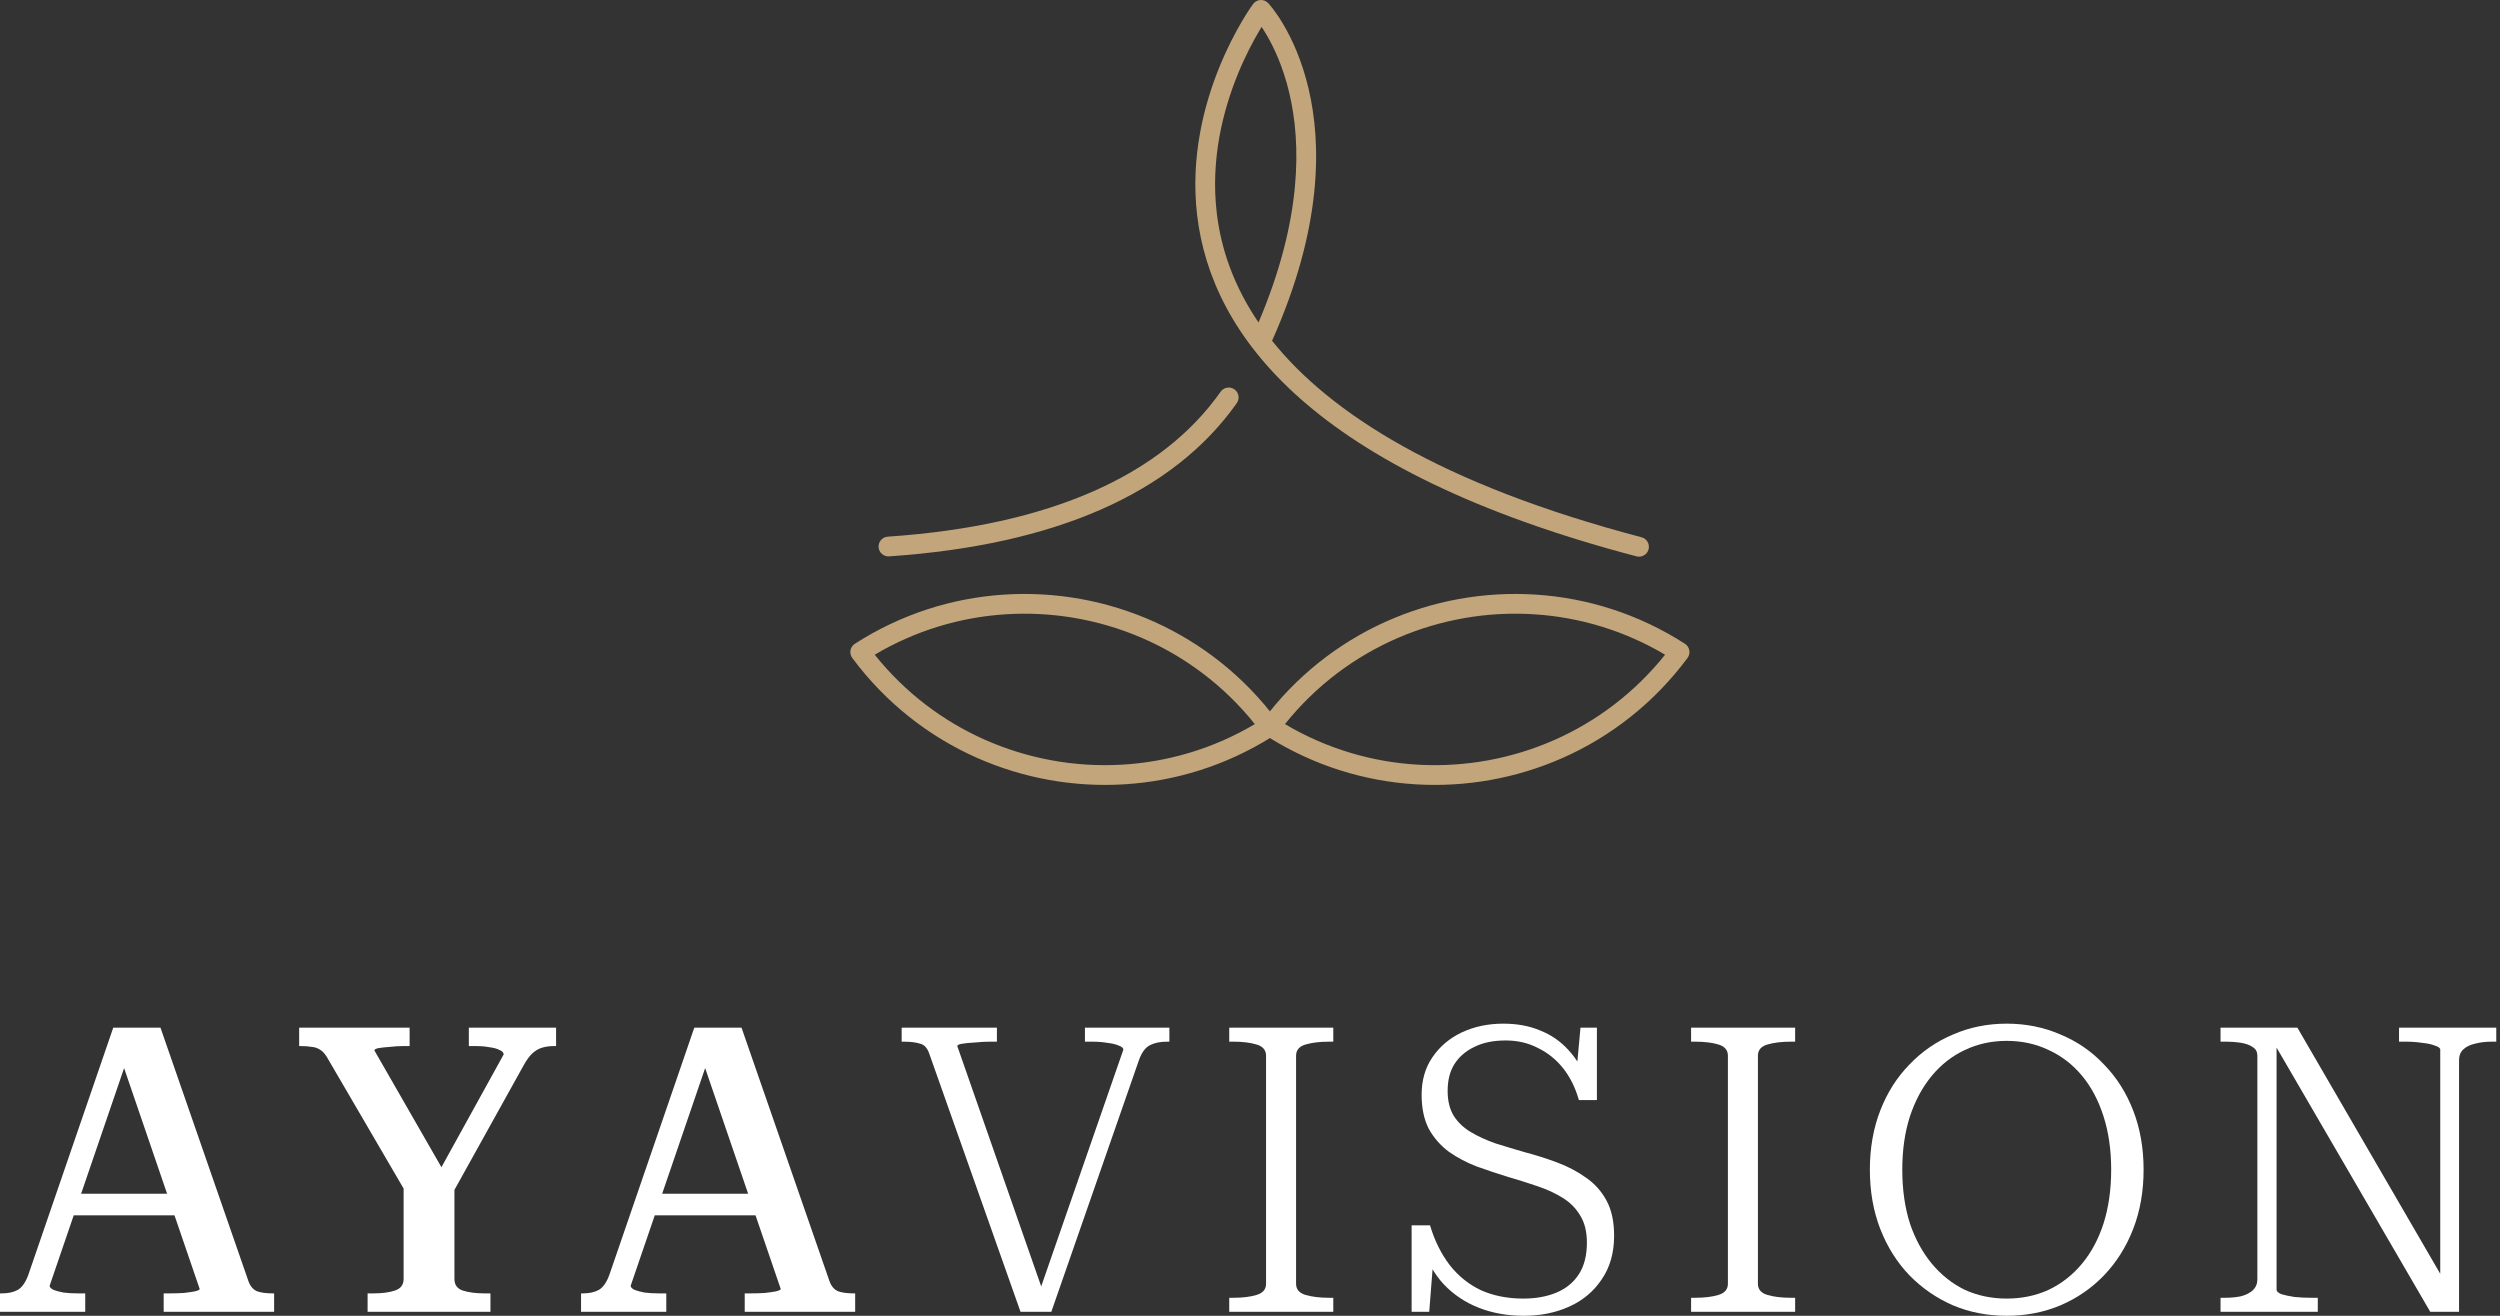 <svg width="456" height="240" viewBox="0 0 456 240" fill="none" xmlns="http://www.w3.org/2000/svg">
<rect x="0" y="0" width="456" height="240" fill="#333333" stroke="none"/>
<path fill-rule="evenodd" clip-rule="evenodd" d="M231.321 0.567L230.009 1.801L228.559 0.733C228.876 0.302 229.368 0.035 229.901 0.003C230.435 -0.029 230.955 0.178 231.321 0.567ZM232.024 62.156C242.563 75.328 262.724 88.347 299.415 97.996C300.377 98.249 300.952 99.234 300.699 100.196C300.446 101.158 299.461 101.733 298.499 101.48C239.076 85.853 220.955 60.995 218.366 39.325C217.088 28.623 219.65 18.976 222.493 12.048C223.917 8.578 225.421 5.767 226.573 3.818C227.149 2.843 227.638 2.082 227.987 1.559C228.161 1.298 228.301 1.097 228.398 0.958C228.447 0.889 228.485 0.835 228.512 0.797L228.545 0.753L228.554 0.74L228.557 0.735C228.558 0.734 228.559 0.733 230.009 1.801C231.321 0.567 231.322 0.568 231.323 0.569L231.326 0.572L231.332 0.578L231.349 0.597C231.363 0.612 231.381 0.632 231.403 0.656C231.447 0.705 231.507 0.774 231.582 0.862C231.731 1.037 231.939 1.291 232.192 1.623C232.698 2.286 233.384 3.263 234.142 4.555C235.657 7.141 237.457 10.99 238.672 16.121C241.107 26.411 241.149 41.7 232.059 62.081C232.048 62.106 232.036 62.131 232.024 62.156ZM229.553 58.815C237.554 40.008 237.336 26.118 235.166 16.951C234.044 12.207 232.389 8.689 231.034 6.376C230.707 5.819 230.398 5.332 230.118 4.914C229.978 5.142 229.83 5.388 229.674 5.651C228.594 7.479 227.172 10.134 225.826 13.416C223.126 19.994 220.761 29.003 221.943 38.898C222.697 45.207 224.914 51.995 229.553 58.815Z" fill="#C2A57B"/>
<path fill-rule="evenodd" clip-rule="evenodd" d="M225.157 71.015C225.97 71.588 226.165 72.711 225.592 73.525C213.987 89.99 192.438 99.428 162.174 101.481C161.182 101.549 160.322 100.799 160.255 99.806C160.188 98.814 160.938 97.954 161.93 97.887C191.681 95.869 211.936 86.648 222.647 71.449C223.22 70.636 224.344 70.442 225.157 71.015Z" fill="#C2A57B"/>
<path fill-rule="evenodd" clip-rule="evenodd" d="M228.882 132.077C217.568 117.943 200.369 110.927 183.316 112.054L183.315 112.054C175.133 112.589 166.99 115.006 159.547 119.42C165.092 126.348 172.042 131.568 179.693 134.951C195.181 141.8 213.533 141.177 228.882 132.077ZM231.914 134.448C215.293 144.853 195.155 145.727 178.236 138.246C169.466 134.368 161.562 128.229 155.455 120.013C155.158 119.612 155.04 119.107 155.129 118.616C155.218 118.125 155.507 117.693 155.927 117.424C164.34 112.013 173.687 109.074 183.079 108.46C201.918 107.215 220.942 115.291 232.975 131.487C232.975 131.488 232.976 131.489 232.977 131.49L232.978 131.492L232.981 131.495C232.983 131.499 232.982 131.497 232.981 131.495C232.981 131.495 232.981 131.495 232.981 131.495C232.98 131.494 232.978 131.492 232.981 131.495L232.982 131.496L232.985 131.5L232.985 131.501L232.986 131.502L232.989 131.505L232.989 131.506L232.99 131.507L232.991 131.509L232.992 131.51L232.993 131.511L232.994 131.512L232.996 131.515C233.003 131.524 232.989 131.506 232.996 131.516L232.997 131.517C232.997 131.517 232.997 131.516 232.997 131.517C232.998 131.517 232.998 131.518 232.999 131.519L233.001 131.522L233.005 131.527L233.006 131.528L233.007 131.53L233.008 131.531L233.009 131.533L233.01 131.534L233.011 131.535L233.011 131.536L233.012 131.537L233.013 131.537L233.013 131.538L233.014 131.539L233.015 131.54L233.018 131.544L233.02 131.547L233.02 131.548L233.021 131.549L233.022 131.55L233.025 131.554L233.026 131.555L233.027 131.556L233.027 131.557L233.03 131.56L233.03 131.561L233.034 131.566L233.035 131.567L233.037 131.57L233.038 131.571L233.039 131.572L233.04 131.574L233.042 131.576L233.042 131.577L233.046 131.582C233.051 131.588 233.042 131.577 233.047 131.583L233.047 131.584L233.048 131.585L233.05 131.587L233.051 131.589L233.052 131.59L233.053 131.591C233.45 132.121 233.525 132.826 233.248 133.427C232.997 133.97 232.495 134.349 231.914 134.448ZM232.999 131.519C232.999 131.519 232.999 131.52 232.998 131.518L232.997 131.517" fill="#C2A57B"/>
<path fill-rule="evenodd" clip-rule="evenodd" d="M234.379 132.077C245.693 117.943 262.892 110.927 279.944 112.054L279.946 112.054C288.127 112.589 296.27 115.006 303.713 119.42C298.168 126.348 291.219 131.568 283.567 134.951C268.08 141.8 249.728 141.177 234.379 132.077ZM231.347 134.448C247.968 144.853 268.106 145.727 285.024 138.246C293.795 134.368 301.699 128.229 307.805 120.013C308.103 119.612 308.221 119.107 308.132 118.616C308.042 118.125 307.753 117.693 307.334 117.424C298.92 112.013 289.574 109.074 280.181 108.46C261.342 107.215 242.319 115.291 230.286 131.487C230.285 131.488 230.284 131.489 230.283 131.49L230.282 131.492L230.28 131.495C230.277 131.499 230.278 131.497 230.28 131.495C230.28 131.495 230.279 131.495 230.28 131.495C230.281 131.494 230.282 131.492 230.28 131.495L230.279 131.496L230.276 131.5L230.275 131.501L230.274 131.502L230.272 131.505L230.271 131.506L230.271 131.507L230.269 131.509L230.268 131.51L230.268 131.511L230.267 131.512L230.265 131.515C230.258 131.524 230.271 131.506 230.264 131.516L230.263 131.517C230.263 131.517 230.264 131.516 230.263 131.517C230.263 131.517 230.262 131.518 230.262 131.519L230.259 131.522L230.255 131.527L230.255 131.528L230.254 131.53L230.253 131.531L230.251 131.533L230.25 131.534L230.25 131.535L230.249 131.536L230.249 131.537L230.248 131.537L230.247 131.538L230.247 131.539L230.246 131.54L230.243 131.544L230.241 131.547L230.24 131.548L230.239 131.549L230.238 131.55L230.236 131.554L230.235 131.555L230.234 131.556L230.233 131.557L230.231 131.56L230.23 131.561L230.226 131.566L230.226 131.567L230.223 131.57L230.223 131.571L230.222 131.572L230.221 131.574L230.219 131.576L230.218 131.577L230.214 131.582C230.21 131.588 230.218 131.577 230.214 131.583L230.213 131.584L230.212 131.585L230.211 131.587L230.209 131.589L230.209 131.59L230.207 131.591C229.81 132.121 229.735 132.826 230.013 133.427C230.264 133.97 230.765 134.349 231.347 134.448ZM230.262 131.519C230.261 131.519 230.261 131.52 230.262 131.518L230.263 131.517" fill="#C2A57B"/>
<path d="M405.027 239.27V236.715H405.83C406.95 236.715 407.947 236.618 408.823 236.423C409.699 236.18 410.405 235.815 410.94 235.328C411.475 234.793 411.743 234.136 411.743 233.358V192.554C411.743 191.873 411.475 191.362 410.94 191.022C410.405 190.632 409.699 190.365 408.823 190.219C407.947 190.073 406.95 190 405.83 190H405.027V187.445H419.042L445.904 233.723L445.101 234.161V191.46C445.101 191.168 444.784 190.924 444.152 190.73C443.568 190.486 442.789 190.316 441.816 190.219C440.891 190.073 439.894 190 438.823 190H437.582V187.445H455.32V190H454.517C453.398 190 452.376 190.121 451.451 190.365C450.575 190.559 449.87 190.9 449.334 191.387C448.799 191.873 448.531 192.53 448.531 193.357V239.27H443.276L414.152 189.197L415.247 189.051V235.255C415.247 235.547 415.539 235.815 416.122 236.058C416.755 236.253 417.558 236.423 418.531 236.569C419.504 236.667 420.502 236.715 421.524 236.715H422.765V239.27H405.027Z" fill="white"/>
<path d="M366.028 240C362.524 240 359.263 239.367 356.246 238.102C353.229 236.788 350.577 234.963 348.29 232.628C346.003 230.243 344.227 227.421 342.962 224.16C341.696 220.9 341.064 217.299 341.064 213.357C341.064 209.416 341.696 205.815 342.962 202.555C344.227 199.294 346.003 196.496 348.29 194.16C350.577 191.776 353.229 189.951 356.246 188.686C359.263 187.372 362.524 186.715 366.028 186.715C369.531 186.715 372.792 187.372 375.809 188.686C378.874 189.951 381.526 191.776 383.765 194.16C386.052 196.496 387.828 199.294 389.093 202.555C390.359 205.815 390.991 209.416 390.991 213.357C390.991 217.299 390.359 220.9 389.093 224.16C387.828 227.421 386.052 230.243 383.765 232.628C381.526 234.963 378.874 236.788 375.809 238.102C372.792 239.367 369.531 240 366.028 240ZM366.028 236.861C368.801 236.861 371.356 236.326 373.692 235.255C376.028 234.136 378.047 232.555 379.75 230.511C381.453 228.467 382.767 226.01 383.692 223.139C384.616 220.219 385.079 216.958 385.079 213.357C385.079 209.756 384.616 206.52 383.692 203.649C382.767 200.73 381.453 198.248 379.75 196.204C378.047 194.16 376.028 192.603 373.692 191.533C371.356 190.413 368.801 189.854 366.028 189.854C363.254 189.854 360.699 190.413 358.363 191.533C356.076 192.603 354.081 194.16 352.378 196.204C350.675 198.248 349.336 200.73 348.363 203.649C347.439 206.52 346.976 209.756 346.976 213.357C346.976 216.958 347.439 220.219 348.363 223.139C349.336 226.01 350.675 228.467 352.378 230.511C354.081 232.555 356.076 234.136 358.363 235.255C360.699 236.326 363.254 236.861 366.028 236.861Z" fill="white"/>
<path d="M315.169 234.161V192.554C315.169 191.533 314.585 190.851 313.418 190.511C312.298 190.17 310.887 190 309.184 190H308.454V187.445H327.432V190H326.702C324.999 190 323.564 190.17 322.396 190.511C321.228 190.851 320.644 191.533 320.644 192.554V234.161C320.644 235.182 321.228 235.864 322.396 236.204C323.564 236.545 324.999 236.715 326.702 236.715H327.432V239.27H308.454V236.715H309.184C310.887 236.715 312.298 236.545 313.418 236.204C314.585 235.864 315.169 235.182 315.169 234.161Z" fill="white"/>
<path d="M277.844 236.861C280.132 236.861 282.151 236.496 283.903 235.766C285.655 235.036 287.017 233.917 287.991 232.409C288.964 230.9 289.45 228.978 289.45 226.642C289.45 224.647 289.037 222.993 288.209 221.679C287.431 220.365 286.36 219.294 284.998 218.467C283.684 217.64 282.151 216.934 280.399 216.35C278.696 215.766 276.92 215.207 275.071 214.671C273.173 214.087 271.275 213.455 269.377 212.774C267.479 212.044 265.776 211.143 264.268 210.073C262.759 208.954 261.543 207.567 260.618 205.912C259.742 204.209 259.304 202.141 259.304 199.708C259.304 197.031 259.961 194.744 261.275 192.846C262.589 190.9 264.365 189.391 266.604 188.321C268.891 187.25 271.421 186.715 274.195 186.715C276.725 186.715 278.964 187.129 280.91 187.956C282.905 188.734 284.633 189.927 286.093 191.533C287.553 193.09 288.72 195.109 289.596 197.591L287.407 196.934L288.282 187.445H291.275V200.657H287.991C287.358 198.418 286.409 196.496 285.144 194.89C283.879 193.284 282.346 192.043 280.545 191.168C278.793 190.243 276.823 189.781 274.633 189.781C272.394 189.781 270.496 190.17 268.939 190.949C267.382 191.679 266.166 192.725 265.29 194.087C264.462 195.401 264.049 197.031 264.049 198.978C264.049 200.778 264.414 202.287 265.144 203.503C265.922 204.72 266.968 205.718 268.282 206.496C269.596 207.275 271.08 207.956 272.735 208.54C274.438 209.075 276.214 209.611 278.063 210.146C280.107 210.681 282.102 211.314 284.049 212.044C285.995 212.774 287.747 213.698 289.304 214.817C290.862 215.888 292.102 217.275 293.027 218.978C293.952 220.681 294.414 222.822 294.414 225.401C294.414 228.516 293.66 231.168 292.151 233.358C290.691 235.547 288.72 237.202 286.239 238.321C283.757 239.44 281.008 240 277.99 240C274.973 240 272.224 239.513 269.742 238.54C267.26 237.567 265.119 236.131 263.319 234.234C261.518 232.287 260.18 229.83 259.304 226.861L261.567 228.102L260.691 239.27H257.479V223.504H260.837C261.664 226.277 262.857 228.686 264.414 230.73C265.971 232.725 267.869 234.258 270.107 235.328C272.394 236.35 274.973 236.861 277.844 236.861Z" fill="white"/>
<path d="M230.928 234.161V192.554C230.928 191.533 230.344 190.851 229.177 190.511C228.057 190.17 226.646 190 224.943 190H224.213V187.445H243.191V190H242.461C240.758 190 239.323 190.17 238.155 190.511C236.987 190.851 236.403 191.533 236.403 192.554V234.161C236.403 235.182 236.987 235.864 238.155 236.204C239.323 236.545 240.758 236.715 242.461 236.715H243.191V239.27H224.213V236.715H224.943C226.646 236.715 228.057 236.545 229.177 236.204C230.344 235.864 230.928 235.182 230.928 234.161Z" fill="white"/>
<path d="M190.74 237.007L189.499 235.839L204.901 191.46C204.901 191.168 204.633 190.924 204.098 190.73C203.563 190.486 202.857 190.316 201.981 190.219C201.154 190.073 200.229 190 199.207 190H197.894V187.445H213.295V190H212.857C211.592 190 210.546 190.219 209.718 190.657C208.891 191.095 208.234 191.995 207.748 193.357L191.762 239.27H186.142L169.499 192.189C169.159 191.168 168.599 190.559 167.82 190.365C167.042 190.121 166.044 190 164.828 190H164.463V187.445H181.835V190H180.594C179.718 190 178.818 190.048 177.893 190.146C176.969 190.194 176.19 190.267 175.558 190.365C174.925 190.462 174.609 190.608 174.609 190.803L190.74 237.007Z" fill="white"/>
<path d="M118.245 217.737H139.34L139.413 221.679H117.662L118.245 217.737ZM127.443 191.387L129.194 193.138L115.034 234.525C115.034 234.769 115.253 235.012 115.691 235.255C116.177 235.45 116.81 235.62 117.589 235.766C118.367 235.864 119.219 235.912 120.143 235.912H121.53V239.27H105.983V235.912H106.348C107.515 235.912 108.489 235.693 109.267 235.255C110.046 234.769 110.678 233.844 111.165 232.482L126.64 187.445H135.253L151.311 233.723C151.652 234.647 152.187 235.255 152.917 235.547C153.647 235.791 154.572 235.912 155.691 235.912H155.983V239.27H135.837V235.912H137.005C137.832 235.912 138.659 235.888 139.486 235.839C140.314 235.742 140.995 235.645 141.53 235.547C142.114 235.401 142.406 235.255 142.406 235.109L127.443 191.387Z" fill="white"/>
<path d="M73.619 215.255L74.641 218.54L59.604 192.773C59.215 192.141 58.801 191.703 58.364 191.46C57.926 191.168 57.415 190.997 56.831 190.949C56.247 190.851 55.614 190.803 54.933 190.803H54.568V187.445H74.714V190.803H73.546C72.767 190.803 71.965 190.851 71.137 190.949C70.359 190.997 69.677 191.07 69.094 191.168C68.558 191.265 68.291 191.411 68.291 191.606L81.575 214.744L79.459 214.817L91.867 192.335C91.867 191.995 91.624 191.727 91.137 191.533C90.7 191.289 90.091 191.119 89.313 191.022C88.583 190.876 87.731 190.803 86.758 190.803H85.517V187.445H101.429V190.803H100.992C100.262 190.803 99.556 190.9 98.875 191.095C98.242 191.289 97.658 191.63 97.123 192.116C96.588 192.603 96.052 193.333 95.517 194.306L82.013 218.613L82.889 215.255V233.285C82.889 234.355 83.4 235.061 84.422 235.401C85.493 235.742 86.806 235.912 88.364 235.912H89.459V239.27H67.05V235.912H68.145C69.702 235.912 70.991 235.742 72.013 235.401C73.084 235.061 73.619 234.355 73.619 233.285V215.255Z" fill="white"/>
<path d="M12.263 217.737H33.358L33.431 221.679H11.679L12.263 217.737ZM21.46 191.387L23.212 193.138L9.051 234.525C9.051 234.769 9.27 235.012 9.708 235.255C10.195 235.45 10.827 235.62 11.606 235.766C12.384 235.864 13.236 235.912 14.161 235.912H15.547V239.27H0V235.912H0.365C1.533 235.912 2.506 235.693 3.285 235.255C4.063 234.769 4.696 233.844 5.183 232.482L20.657 187.445H29.27L45.329 233.723C45.669 234.647 46.205 235.255 46.935 235.547C47.664 235.791 48.589 235.912 49.708 235.912H50V239.27H29.854V235.912H31.022C31.849 235.912 32.677 235.888 33.504 235.839C34.331 235.742 35.012 235.645 35.548 235.547C36.132 235.401 36.424 235.255 36.424 235.109L21.46 191.387Z" fill="white"/>
</svg>
